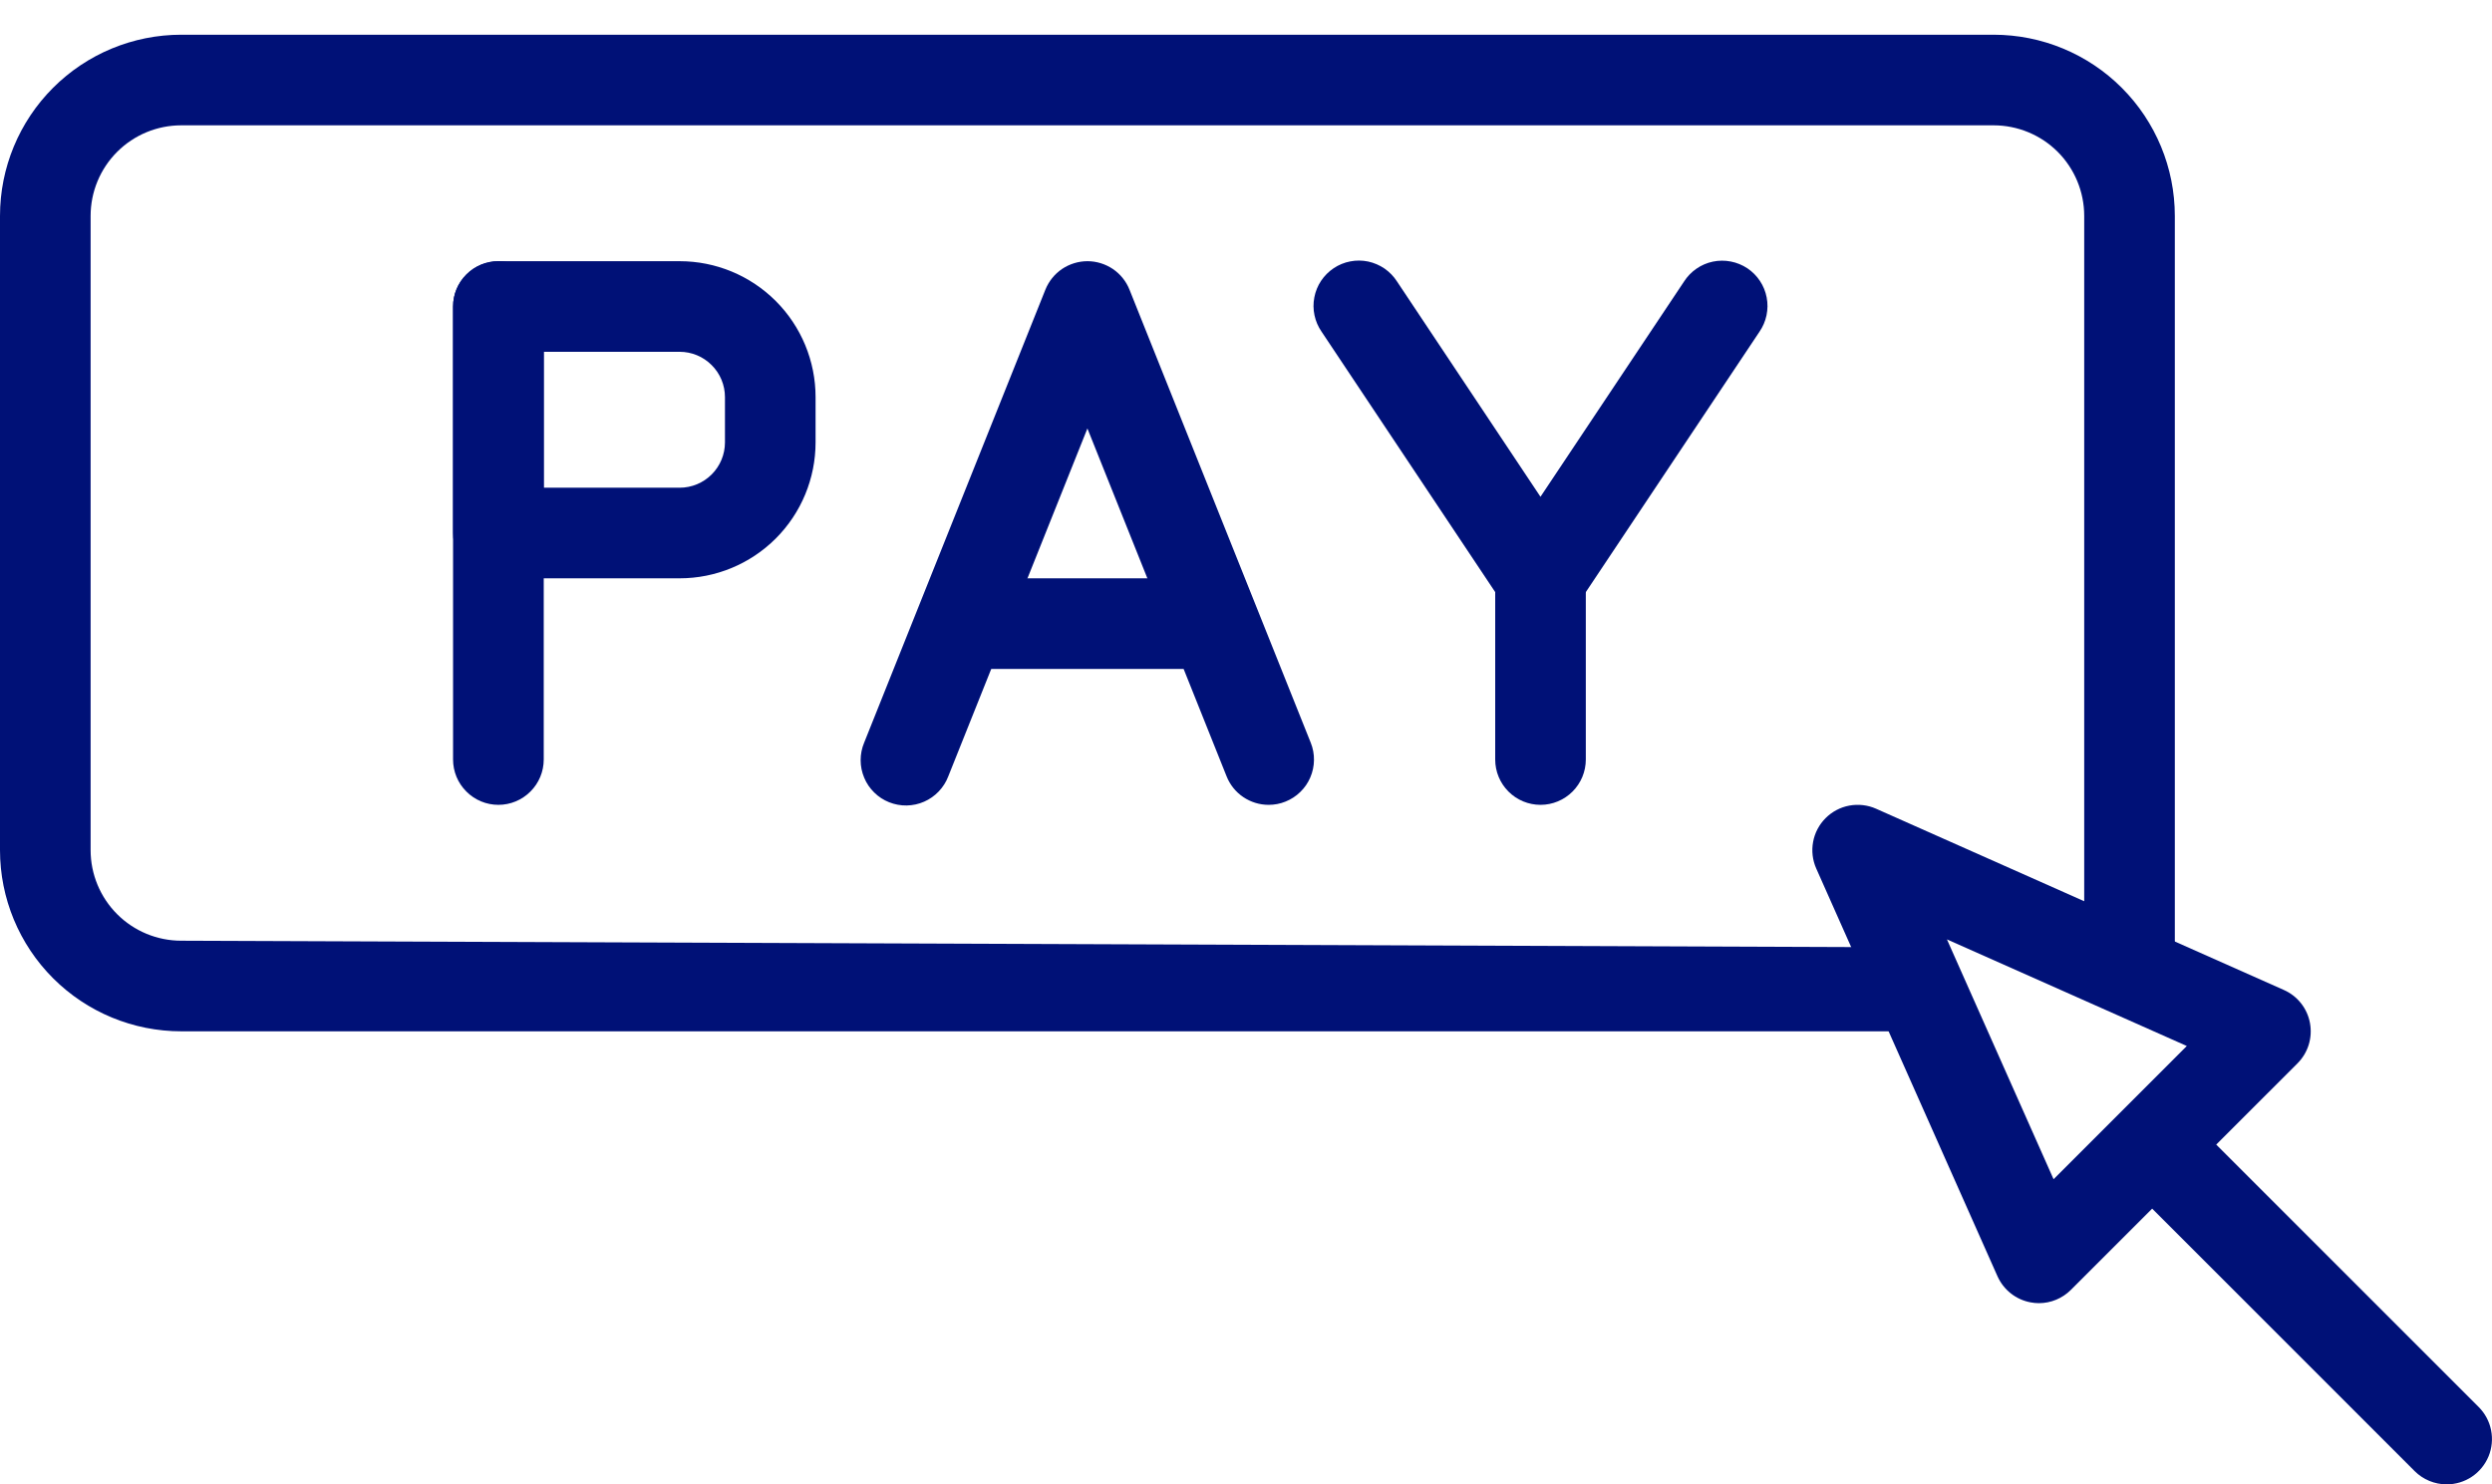 <?xml version="1.0" encoding="UTF-8"?> <svg xmlns="http://www.w3.org/2000/svg" width="47" height="28" viewBox="0 0 47 28" fill="none"><path d="M9.4 15.182C9.173 15.182 8.956 15.092 8.796 14.931C8.635 14.771 8.545 14.554 8.545 14.327V5.782C8.545 5.555 8.635 5.338 8.796 5.178C8.956 5.017 9.173 4.927 9.4 4.927C9.627 4.927 9.844 5.017 10.004 5.178C10.165 5.338 10.255 5.555 10.255 5.782V14.327C10.255 14.554 10.165 14.771 10.004 14.931C9.844 15.092 9.627 15.182 9.4 15.182Z" fill="#001177"></path><path d="M12.818 10.909H9.4C9.173 10.909 8.956 10.819 8.796 10.659C8.635 10.498 8.545 10.281 8.545 10.055V5.782C8.545 5.555 8.635 5.338 8.796 5.178C8.956 5.017 9.173 4.927 9.4 4.927H12.818C13.498 4.927 14.15 5.197 14.631 5.678C15.112 6.159 15.382 6.811 15.382 7.491V8.345C15.382 9.025 15.112 9.677 14.631 10.158C14.15 10.639 13.498 10.909 12.818 10.909ZM10.255 9.2H12.818C13.045 9.2 13.262 9.11 13.422 8.95C13.583 8.789 13.673 8.572 13.673 8.345V7.491C13.673 7.264 13.583 7.047 13.422 6.887C13.262 6.726 13.045 6.636 12.818 6.636H10.255V9.2Z" fill="#001177"></path><path d="M23.927 15.182C23.756 15.182 23.59 15.131 23.448 15.035C23.306 14.939 23.197 14.803 23.134 14.644L20.509 8.082L17.885 14.644C17.845 14.75 17.783 14.847 17.705 14.929C17.627 15.011 17.533 15.077 17.43 15.122C17.326 15.168 17.214 15.192 17.101 15.194C16.987 15.196 16.875 15.175 16.769 15.133C16.664 15.091 16.568 15.029 16.488 14.949C16.407 14.87 16.342 14.775 16.299 14.67C16.255 14.566 16.232 14.454 16.232 14.34C16.232 14.227 16.254 14.115 16.298 14.01L19.716 5.465C19.78 5.306 19.889 5.17 20.03 5.074C20.172 4.979 20.339 4.927 20.51 4.927C20.68 4.927 20.847 4.979 20.989 5.074C21.13 5.17 21.24 5.306 21.303 5.465L24.721 14.01C24.763 14.114 24.784 14.226 24.782 14.338C24.781 14.45 24.757 14.561 24.713 14.664C24.669 14.768 24.605 14.861 24.524 14.939C24.444 15.018 24.349 15.079 24.244 15.121C24.144 15.162 24.036 15.182 23.927 15.182Z" fill="#001177"></path><path d="M22.685 12.618H18.333C18.107 12.618 17.889 12.528 17.729 12.368C17.569 12.208 17.479 11.99 17.479 11.764C17.479 11.537 17.569 11.32 17.729 11.159C17.889 10.999 18.107 10.909 18.333 10.909H22.685C22.911 10.909 23.129 10.999 23.289 11.159C23.449 11.32 23.539 11.537 23.539 11.764C23.539 11.99 23.449 12.208 23.289 12.368C23.129 12.528 22.911 12.618 22.685 12.618Z" fill="#001177"></path><path d="M29.054 11.764C28.914 11.764 28.775 11.729 28.651 11.663C28.527 11.596 28.422 11.5 28.343 11.383L24.925 6.256C24.861 6.163 24.815 6.058 24.792 5.947C24.768 5.835 24.767 5.721 24.789 5.609C24.81 5.498 24.853 5.392 24.916 5.297C24.979 5.203 25.06 5.122 25.154 5.059C25.248 4.996 25.355 4.952 25.466 4.931C25.577 4.909 25.692 4.91 25.803 4.933C25.914 4.957 26.019 5.002 26.113 5.066C26.206 5.131 26.286 5.213 26.347 5.308L29.054 9.371L31.762 5.31C31.823 5.215 31.903 5.132 31.996 5.068C32.09 5.003 32.195 4.958 32.306 4.935C32.417 4.912 32.532 4.911 32.643 4.933C32.754 4.954 32.86 4.998 32.955 5.06C33.049 5.123 33.13 5.204 33.193 5.299C33.256 5.394 33.299 5.5 33.32 5.611C33.342 5.723 33.34 5.837 33.317 5.948C33.294 6.059 33.248 6.165 33.184 6.258L29.765 11.385C29.687 11.502 29.581 11.597 29.457 11.663C29.333 11.729 29.195 11.764 29.054 11.764Z" fill="#001177"></path><path d="M29.055 15.182C28.828 15.182 28.61 15.092 28.45 14.931C28.29 14.771 28.2 14.554 28.2 14.327V10.909C28.2 10.682 28.29 10.465 28.45 10.305C28.61 10.145 28.828 10.054 29.055 10.054C29.281 10.054 29.498 10.145 29.659 10.305C29.819 10.465 29.909 10.682 29.909 10.909V14.327C29.909 14.554 29.819 14.771 29.659 14.931C29.498 15.092 29.281 15.182 29.055 15.182Z" fill="#001177"></path><path d="M38.455 24.582C38.402 24.582 38.35 24.577 38.298 24.567C38.162 24.542 38.034 24.484 37.925 24.398C37.816 24.312 37.73 24.201 37.673 24.074L34.255 16.383C34.185 16.226 34.164 16.05 34.196 15.88C34.227 15.71 34.31 15.554 34.432 15.432C34.554 15.31 34.71 15.227 34.88 15.196C35.05 15.165 35.225 15.185 35.383 15.255L43.074 18.674C43.201 18.73 43.312 18.816 43.398 18.925C43.484 19.034 43.542 19.162 43.567 19.299C43.592 19.435 43.584 19.576 43.543 19.708C43.502 19.84 43.429 19.961 43.331 20.059L39.058 24.331C38.898 24.491 38.681 24.582 38.455 24.582ZM36.72 17.72L38.731 22.244L41.244 19.731L36.72 17.72Z" fill="#001177"></path><path d="M46.145 28C45.919 28 45.701 27.91 45.541 27.75L40.414 22.622C40.258 22.461 40.172 22.245 40.174 22.021C40.176 21.797 40.266 21.583 40.424 21.424C40.583 21.266 40.797 21.176 41.021 21.174C41.245 21.172 41.461 21.258 41.622 21.414L46.749 26.541C46.869 26.661 46.95 26.813 46.983 26.979C47.016 27.145 46.999 27.316 46.935 27.472C46.87 27.628 46.761 27.762 46.62 27.856C46.48 27.95 46.314 28 46.145 28Z" fill="#001177"></path><path d="M36.745 19.454H3.418C2.512 19.454 1.642 19.094 1.001 18.453C0.36 17.812 0 16.943 0 16.036V4.073C0 3.166 0.36 2.297 1.001 1.656C1.642 1.015 2.512 0.655 3.418 0.655H37.6C38.507 0.655 39.376 1.015 40.017 1.656C40.658 2.297 41.018 3.166 41.018 4.073V17.869C41.018 18.096 40.751 18.012 40.591 18.173C40.431 18.333 40.39 17.745 40.164 17.745C39.937 17.745 39.604 18.156 39.444 17.996C39.283 17.835 39.309 17.972 39.309 17.745V4.073C39.309 3.619 39.129 3.185 38.809 2.864C38.488 2.544 38.053 2.364 37.6 2.364H3.418C2.965 2.364 2.53 2.544 2.21 2.864C1.889 3.185 1.709 3.619 1.709 4.073V16.036C1.709 16.49 1.889 16.924 2.21 17.245C2.53 17.565 2.965 17.745 3.418 17.745L36.01 17.869C36.237 17.869 35.731 17.835 35.891 17.996C36.051 18.156 36.745 18.373 36.745 18.6C36.745 18.827 36.906 18.867 36.745 19.027C36.585 19.188 36.972 19.454 36.745 19.454Z" fill="#001177"></path></svg> 